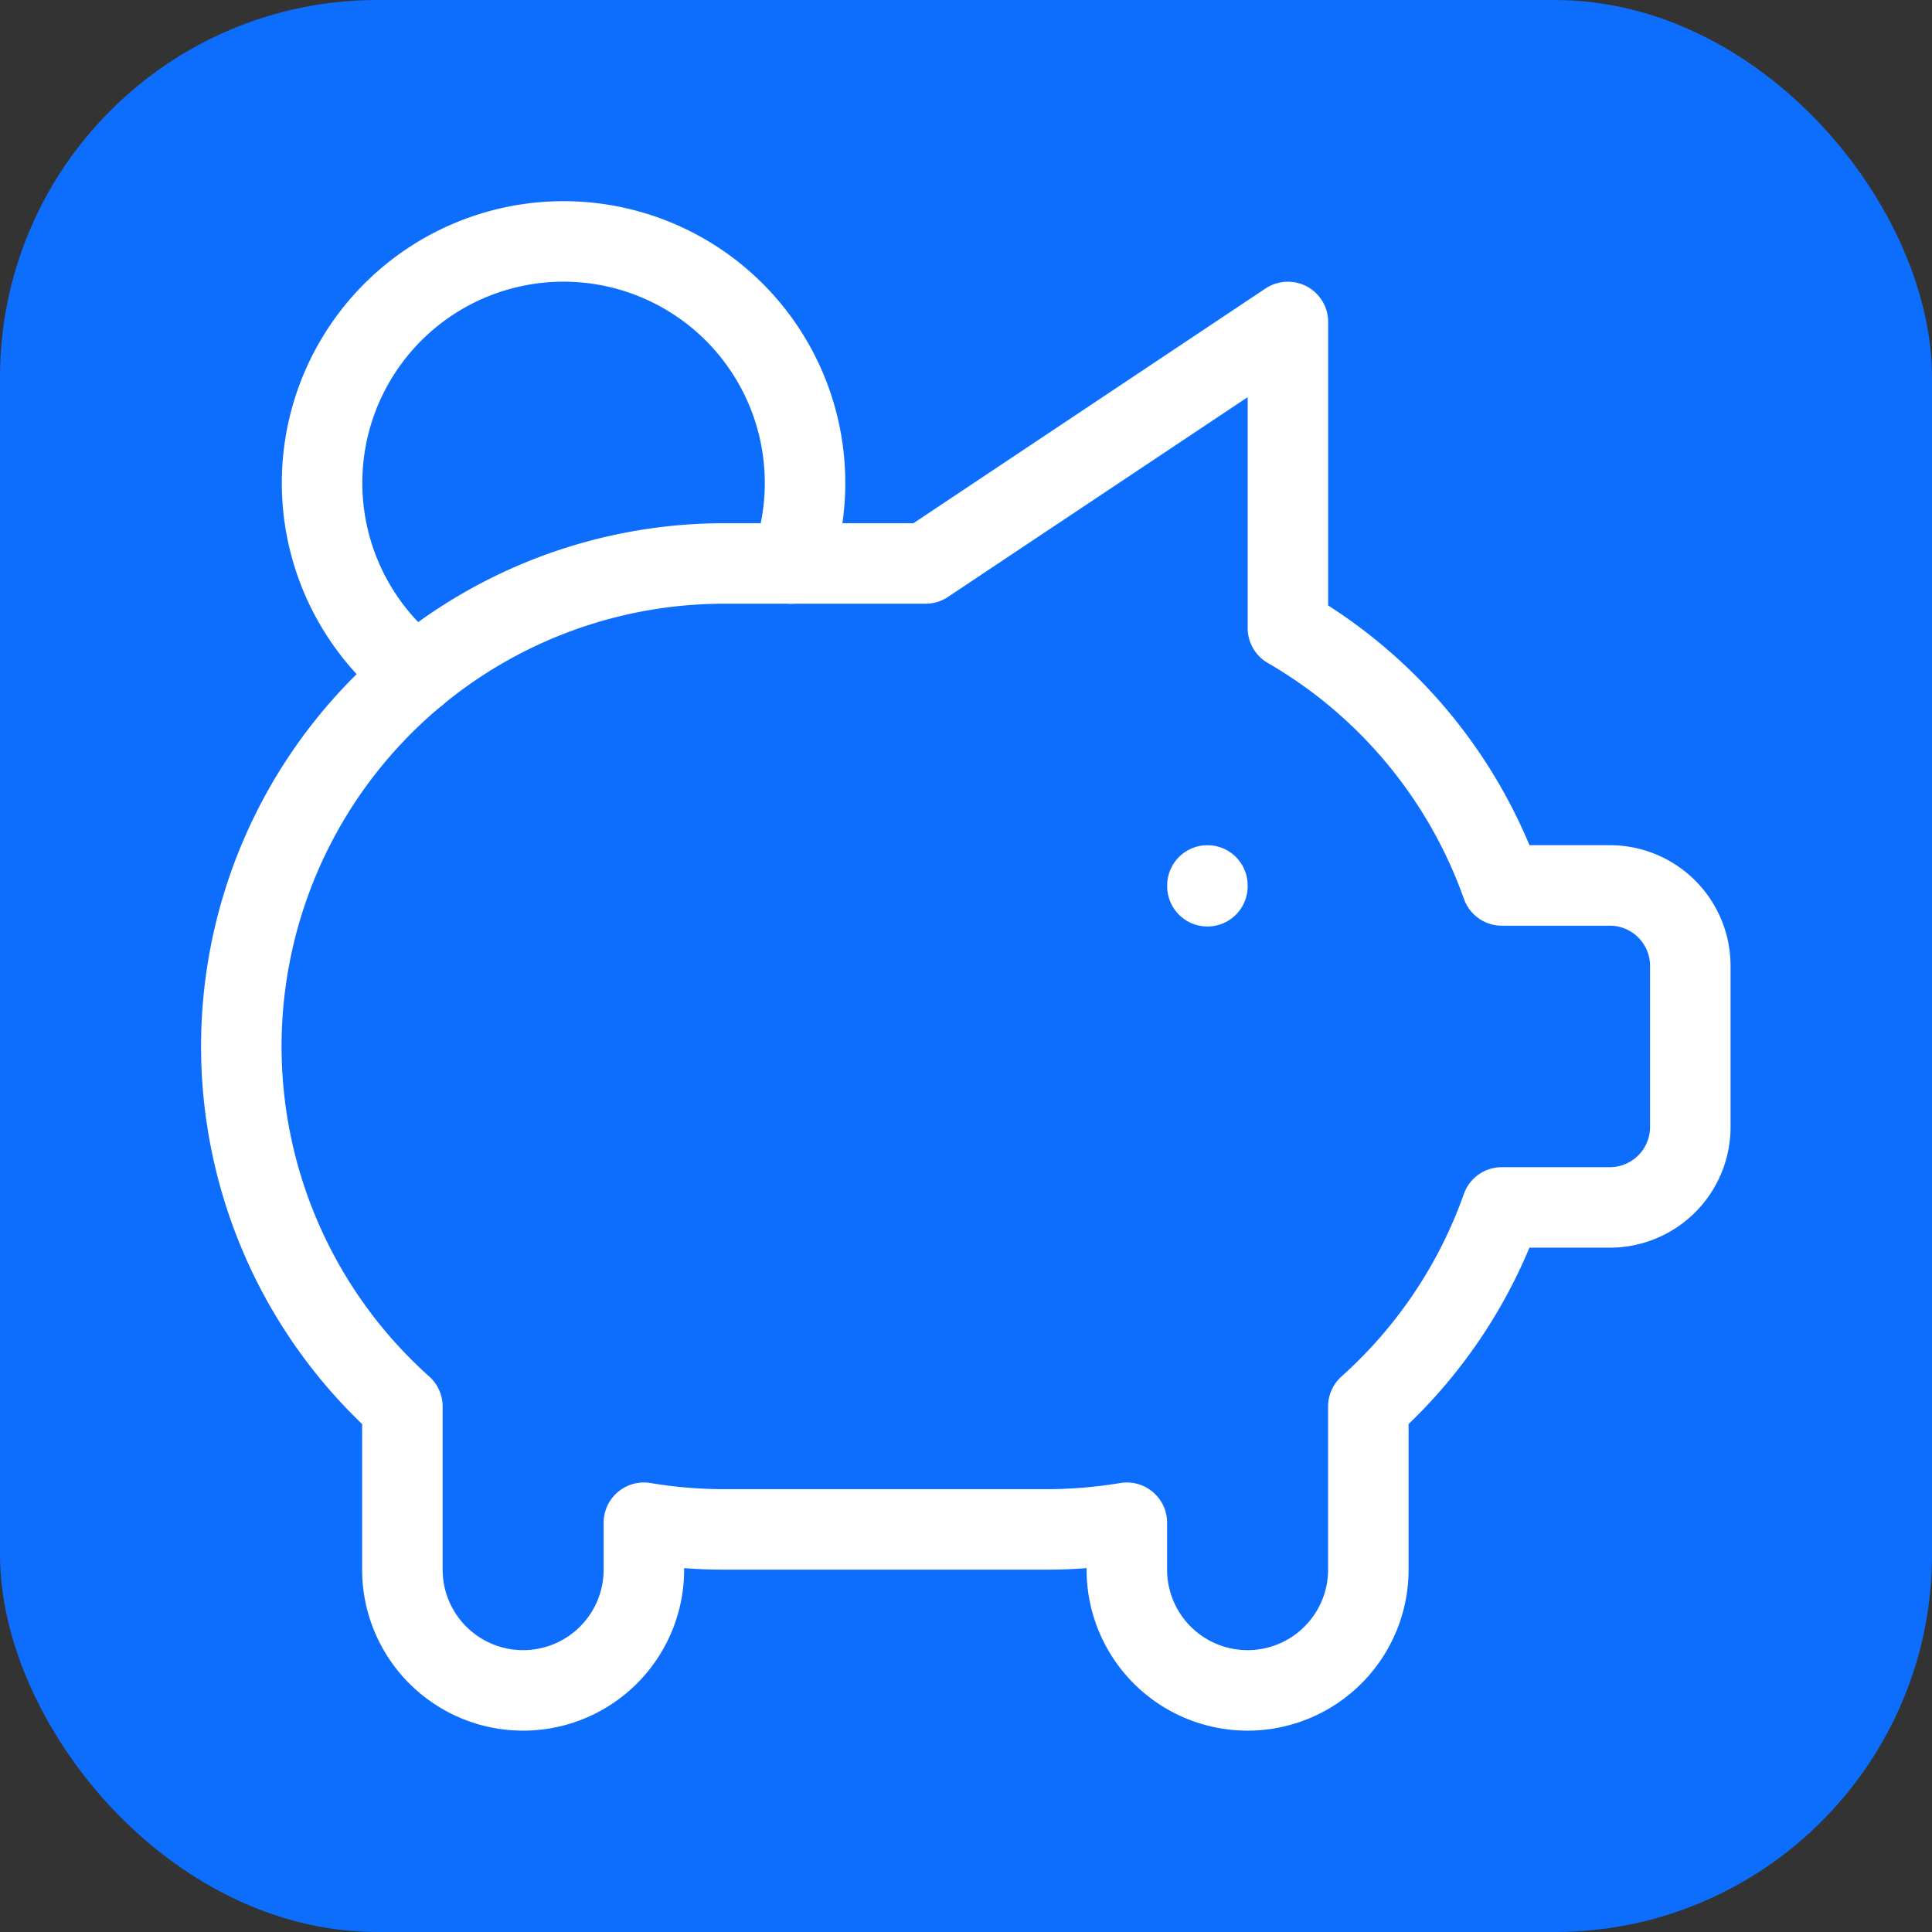<svg xmlns="http://www.w3.org/2000/svg" width="128" height="128" viewBox="0 0 128 128">
    <rect x="0" y="0" width="128" height="128" fill="#333333" stroke="none"/>
    <!-- Background rectangle -->
    <rect width="128" height="128" rx="25" fill="#0d6efd"/>
    <!-- Centered and scaled icon -->
    <g transform="translate(0, 0) scale(5.333)"
       fill="none"
       stroke="white"
       stroke-linecap="round"
       stroke-linejoin="round">
        <path d="M15 11v.01"></path>
  <path d="M5.173 8.378a3 3 0 1 1 4.656 -1.377"></path>
  <path d="M16 4v3.803a6.019 6.019 0 0 1 2.658 3.197h1.341a1 1 0 0 1 1 1v2a1 1 0 0 1 -1 1h-1.342c-.336 .95 -.907 1.8 -1.658 2.473v2.027a1.5 1.5 0 0 1 -3 0v-.583a6.04 6.04 0 0 1 -1 .083h-4a6.04 6.04 0 0 1 -1 -.083v.583a1.5 1.5 0 0 1 -3 0v-2l0 -.027a6 6 0 0 1 4 -10.473h2.5l4.5 -3h0z"></path>
    </g>
</svg>
